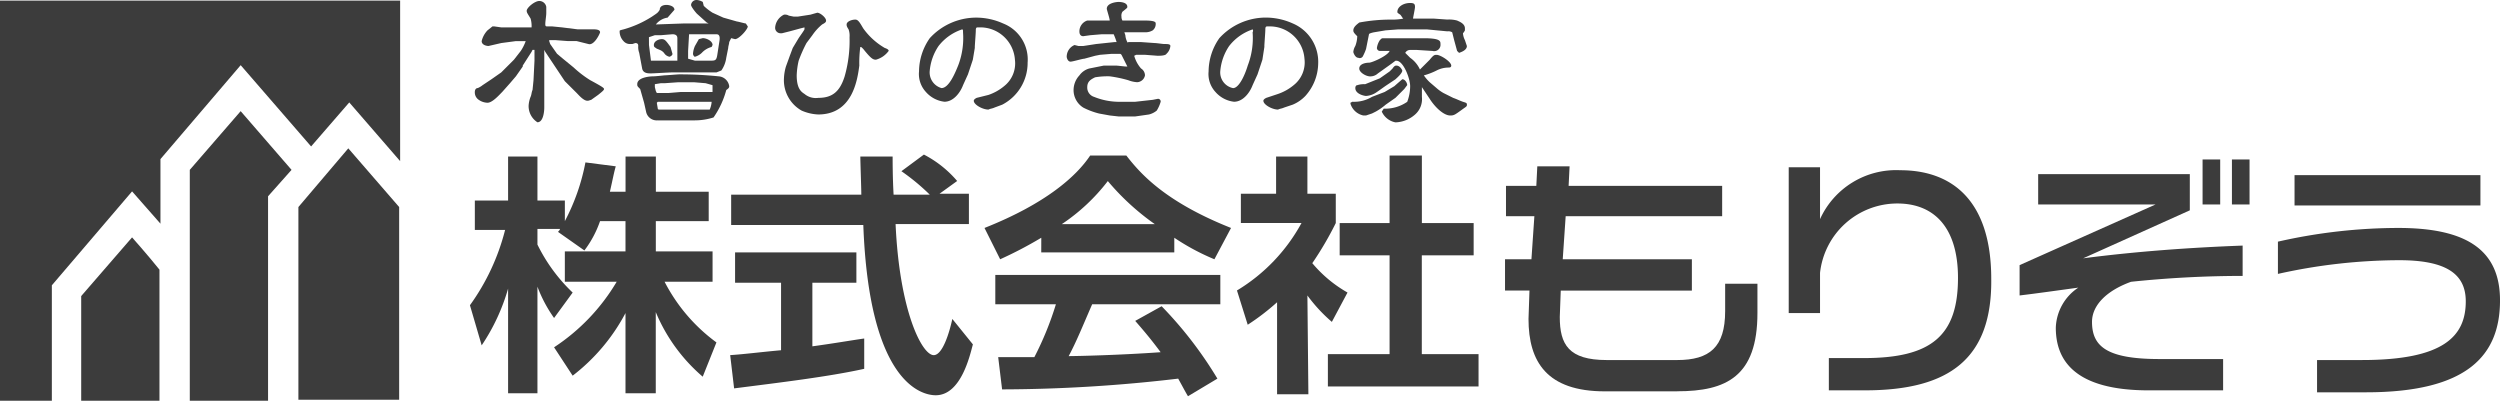 <svg xmlns="http://www.w3.org/2000/svg" width="182.358" height="29.232" viewBox="0 0 182.358 29.232">
  <g id="logo_K" transform="translate(91.179 14.616)">
    <g id="Group_211" data-name="Group 211" transform="translate(-91.179 -14.616)">
      <g id="Group_9" data-name="Group 9" transform="translate(0 0.044)">
        <path id="Path_16" data-name="Path 16" d="M26.822,15.644l-3.711-4.282L19.4,15.644V32.485h5.709V17.571Z" transform="translate(-5.556 -3.298)" fill="#3c3c3c"/>
        <path id="Path_17" data-name="Path 17" d="M12.011,24.262,8.3,28.544V36.18h5.709V26.617c-.856-1.07-2-2.355-2-2.355" transform="translate(-2.377 -6.992)" fill="#3c3c3c"/>
        <path id="Path_18" data-name="Path 18" d="M30.5,19.444V33.5h7.35V19.444L34.14,15.162Z" transform="translate(-8.734 -4.386)" fill="#3c3c3c"/>
        <path id="Path_19" data-name="Path 19" d="M9.634,13.978s1.07,1.213,2.07,2.355v-4.71l5.852-6.851L22.693,10.7l2.783-3.211,3.711,4.282V.062H0V29.25H3.782V20.829Z" transform="translate(0 -0.062)" fill="#3c3c3c"/>
      </g>
      <g id="Group_10" data-name="Group 10" transform="translate(34.279)">
        <path id="Path_20" data-name="Path 20" d="M57.526,20.71a7.711,7.711,0,0,1-1.142,2.141l-1.927-1.356c.071-.071.143-.143.143-.214H52.959v1.142a12.3,12.3,0,0,0,2.569,3.5l-1.356,1.855a10.056,10.056,0,0,1-1.213-2.284V33.27H50.818V25.634a14.609,14.609,0,0,1-1.927,4.139l-.856-2.926A16.126,16.126,0,0,0,50.6,21.352H48.392V19.211h2.426V16h2.141v3.211h2v1.5a15.285,15.285,0,0,0,1.5-4.282l2.212.285c-.143.5-.214.928-.428,1.855h1.142V16h2.212v2.569h3.854V20.71H61.594v2.212h4.139v2.212h-3.5a12.641,12.641,0,0,0,3.782,4.425l-1,2.5a12.555,12.555,0,0,1-3.425-4.71V33.27H59.382V27.418a14.018,14.018,0,0,1-3.854,4.567l-1.356-2.07a14.633,14.633,0,0,0,4.567-4.781H54.957V22.922h4.425V20.71Z" transform="translate(-48.035 -4.582)" fill="#3c3c3c"/>
        <path id="Path_21" data-name="Path 21" d="M74.635,30.429c1.07-.071,2.141-.214,3.711-.357V25.149H74.992V22.936h8.849v2.212H80.63v4.639c1.57-.214,2.783-.428,3.782-.571v2.212c-2.569.571-6.137,1-9.491,1.427ZM89.907,18.655h2.141v2.212H86.7c.285,6.351,1.927,9.563,2.783,9.563.642,0,1.142-1.641,1.356-2.64l1.5,1.855c-.214.785-.856,3.711-2.712,3.711-1,0-4.853-.856-5.281-12.417H74.706V18.726H84.2c0-.5-.071-2.355-.071-2.783h2.355c0,.285,0,1.57.071,2.783h2.64a15.5,15.5,0,0,0-2.07-1.713L88.765,15.8a8.053,8.053,0,0,1,2.426,1.927Z" transform="translate(-55.652 -4.525)" fill="#3c3c3c"/>
        <path id="Path_22" data-name="Path 22" d="M104.774,21.895a29.491,29.491,0,0,1-3,1.57l-1.142-2.284c4.5-1.784,6.708-3.782,7.707-5.281h2.64c1,1.285,2.783,3.354,7.636,5.281l-1.213,2.284a16.566,16.566,0,0,1-2.926-1.57v1.07h-9.705Zm10.7,11.561c-.214-.357-.357-.642-.714-1.285a110.813,110.813,0,0,1-12.845.785l-.285-2.355h2.64a22.939,22.939,0,0,0,1.57-3.854H101.42V24.606h16.414v2.141h-9.349c-.714,1.641-1.142,2.712-1.713,3.782.571,0,3.711-.071,6.708-.285-.428-.571-.856-1.142-1.855-2.284l1.927-1.07a28.945,28.945,0,0,1,4.068,5.281ZM113.052,20.9a17.922,17.922,0,0,1-3.425-3.14,14.046,14.046,0,0,1-3.354,3.14Z" transform="translate(-63.098 -4.553)" fill="#3c3c3c"/>
        <path id="Path_23" data-name="Path 23" d="M131.645,33.313h-2.284V26.6a16.929,16.929,0,0,1-2.141,1.641l-.785-2.5a12.985,12.985,0,0,0,4.71-4.924H126.72V18.683h2.569V15.971h2.284v2.712h2.07v2.141a24.092,24.092,0,0,1-1.713,2.926,9.347,9.347,0,0,0,2.569,2.141l-1.142,2.141a11.434,11.434,0,0,1-1.784-1.927ZM137.568,15.9h2.355v4.924H143.7v2.355h-3.782v7.208h4.139v2.355h-10.99V30.387h4.5V23.179h-3.64V20.824h3.64Z" transform="translate(-70.486 -4.553)" fill="#3c3c3c"/>
        <path id="Path_24" data-name="Path 24" d="M166.395,33.414h-5.281c-4.21,0-5.566-2.141-5.566-5.281l.071-2.07h-1.784V23.779h1.927l.214-3.14h-2.07V18.427h2.212L156.19,17h2.355l-.071,1.427h11.2V20.64H158.259l-.214,3.14h9.42v2.284H157.9l-.071,1.927c0,2,.642,3.14,3.425,3.14h5.138c2.355,0,3.5-.928,3.5-3.568v-2h2.355V27.7c0,4.639-2.284,5.709-5.852,5.709" transform="translate(-78.333 -4.868)" fill="#3c3c3c"/>
        <path id="Path_25" data-name="Path 25" d="M188.4,33.371h-2.64V31.016h2.569c4.924,0,6.851-1.641,6.851-5.852,0-3.64-1.713-5.424-4.425-5.424a5.675,5.675,0,0,0-5.638,5.067v2.926h-2.284V17.1h2.284v3.782a6.091,6.091,0,0,1,5.852-3.568c3.782,0,6.637,2.212,6.637,7.921.071,5.78-3,8.135-9.206,8.135" transform="translate(-86.637 -4.897)" fill="#3c3c3c"/>
        <path id="Path_26" data-name="Path 26" d="M221.921,16.3h1.285v3.283h-1.285Zm-2.141,0h1.285v3.283H219.78Zm-5.21,8.92c-1.784.642-2.855,1.713-2.855,2.926,0,1.784,1.07,2.712,4.924,2.712h4.639v2.284h-5.424c-5.424,0-6.78-2.212-6.78-4.567a3.651,3.651,0,0,1,1.641-2.926c-1.57.214-3.069.428-4.282.571V24.007l9.919-4.425h-8.564V17.37h11.061v2.64l-7.779,3.5c3.854-.5,7.779-.785,11.632-.928v2.212a78.69,78.69,0,0,0-8.135.428" transform="translate(-93.396 -4.668)" fill="#3c3c3c"/>
        <path id="Path_27" data-name="Path 27" d="M234.048,17.9h13.559v2.212H234.048Zm5.21,15.843H235.69V31.388h3.283c5.923,0,7.565-1.713,7.565-4.282,0-2-1.427-3-4.853-3a41.028,41.028,0,0,0-8.849,1V22.753a39.882,39.882,0,0,1,8.778-1c4.924,0,7.422,1.57,7.422,5.281,0,4-2.355,6.708-9.777,6.708" transform="translate(-100.956 -5.126)" fill="#3c3c3c"/>
        <path id="Path_28" data-name="Path 28" d="M50.462,3.169l-.928.214c-.143,0-.5-.071-.5-.357a1.7,1.7,0,0,1,.428-.785l.357-.285h.143l.5.071h2.212a1.976,1.976,0,0,0-.071-.642c-.214-.357-.285-.428-.285-.571,0-.214.571-.714.928-.714a.521.521,0,0,1,.5.428V.956c0,.285-.071.571-.071.856,0,.143.071.143.143.143h.357l.714.071,1.142.143H57.17c.143,0,.5,0,.5.214,0,.071-.428,1-.856.856l-.856-.214h-.642l-.928-.071h-.428v.071l.071.214.5.714.428.357.785.642a7.79,7.79,0,0,0,1.213.928c.928.5,1,.571,1,.642s-.071.143-.428.428l-.5.357c-.214.071-.214.071-.285.071-.285,0-.642-.428-.785-.571L55.1,5.952l-.143-.214L53.673,3.811,53.6,3.668h0v4.21c0,.285-.071,1.07-.5,1.07a1.4,1.4,0,0,1-.642-1.213,2.084,2.084,0,0,1,.143-.642c.071-.143.071-.357.143-.5l.071-.714.071-1.427V3.668h-.143l-.071.143-.642,1v.071l-.5.714-.428.5-.571.642c-.214.214-.714.785-1.07.785a1.151,1.151,0,0,1-.642-.214.649.649,0,0,1-.285-.571c0-.143.071-.285.214-.285a1.56,1.56,0,0,0,.357-.214l.642-.428.714-.5.928-.928.5-.642a3.333,3.333,0,0,0,.357-.714h-.714Z" transform="translate(-48.178 -0.029)" fill="#3c3c3c"/>
        <path id="Path_29" data-name="Path 29" d="M65.975,1.784l2-.071h1.855l-.143-.071L68.973,1C68.9.928,68.545.5,68.545.357A.4.4,0,0,1,68.973,0,1.014,1.014,0,0,1,69.4.143l.071.285a3.922,3.922,0,0,0,.642.5l.785.357,1,.285c.071,0,.571.143.642.143l.143.214c0,.214-.642.928-.928.928l-.285-.071-.143.285c0,.143-.071.285-.071.428l-.143.714a2.1,2.1,0,0,1-.357.928l-.357.143H67.189c-.285,0-1.356.071-1.57.071s-.571,0-.642-.357l-.214-1.142a1.215,1.215,0,0,1-.071-.5c0-.071,0-.214-.214-.214l-.214.071h-.214A.617.617,0,0,1,63.62,3a1.022,1.022,0,0,1-.285-.714c0-.071,0-.071.285-.143a7.677,7.677,0,0,0,2.07-.928c.428-.285.428-.285.571-.5,0-.285.285-.357.5-.357.143,0,.571.071.571.357l-.5.571a1.324,1.324,0,0,0-.856.5Zm.143,6.994a.79.79,0,0,1-.856-.642l-.143-.642-.285-1c-.214-.214-.214-.214-.214-.357,0-.5.928-.571,1.213-.571.143,0,.785-.071.785-.071.143,0,.928-.071,1.07-.071a27.363,27.363,0,0,1,2.855.143.839.839,0,0,1,.785.714c0,.071,0,.143-.214.285a6.408,6.408,0,0,1-.928,2,4.481,4.481,0,0,1-1.356.214H66.118Zm-.642-5.495.143,1.142h1.927V2.783c0-.143-.071-.285-.357-.285l-.856.071H65.9l-.428.143h0Zm.357,0c0-.285.357-.428.571-.428s.285.071.642.571l.143.5c0,.143-.214.214-.214.214a.607.607,0,0,1-.357-.214.712.712,0,0,0-.357-.285c-.143-.071-.214-.071-.285-.143-.143-.071-.143-.143-.143-.214m.214,3.5H66.9l.856-.071h2.355v-.5l-.5-.143-.856-.071H67.617l-1,.071h-.285l-.428.071v.214l.071.285Zm2,.642H66.118l-.071.071.071.428c0,.071.071.071.285.071h3.5a1.68,1.68,0,0,0,.143-.571Zm.785-3H69.9c.428,0,.5,0,.571-.5L70.614,3c.071-.428-.071-.5-.214-.5h-2L68.33,3.711v.571ZM69.4,2.783c.285,0,.714.214.714.5l-.071.143a1.481,1.481,0,0,0-.714.428,1.15,1.15,0,0,1-.5.285c-.071,0-.143-.143-.143-.214a1.68,1.68,0,0,1,.143-.571l.285-.5.285-.071" transform="translate(-52.416)" fill="#3c3c3c"/>
        <path id="Path_30" data-name="Path 30" d="M80.591,1.585h.285l.928-.143.5-.143c.214,0,.642.357.642.571,0,.071,0,.143-.285.285a3.74,3.74,0,0,0-.714.785l-.428.571A10.111,10.111,0,0,0,80.948,4.8a5.508,5.508,0,0,0-.143,1.07c0,1,.357,1.213.571,1.356a1.279,1.279,0,0,0,1,.285c1,0,1.57-.428,1.927-1.57a9.5,9.5,0,0,0,.357-2.855,1.391,1.391,0,0,0-.071-.571c-.143-.214-.143-.285-.143-.357,0-.214.357-.357.642-.357.214,0,.357.285.571.642a5.019,5.019,0,0,0,1.57,1.427c.214.071.285.143.285.214a1.7,1.7,0,0,1-.928.642c-.214,0-.357-.071-.928-.785-.143-.143-.143-.143-.214-.143a8.636,8.636,0,0,0-.071,1.356c-.143,1.07-.5,3.568-3,3.568a3.362,3.362,0,0,1-1.213-.285,2.543,2.543,0,0,1-1.285-2.355,3.582,3.582,0,0,1,.143-.856l.285-.785.214-.571.428-.714c.143-.214.357-.5.428-.642V2.37l-.285.071-.785.214-.571.143h-.071a.4.4,0,0,1-.428-.357V2.37a1.141,1.141,0,0,1,.642-.928.535.535,0,0,1,.357.071Z" transform="translate(-56.97 -0.372)" fill="#3c3c3c"/>
        <path id="Path_31" data-name="Path 31" d="M99.424,8.365c-.143.071-.285.071-.428.143-.428,0-1.07-.357-1.07-.642q0-.107.214-.214L99,7.438a3.619,3.619,0,0,0,1.142-.642,2.113,2.113,0,0,0,.785-1.927,2.533,2.533,0,0,0-2.64-2.355h-.071c-.071,0-.143,0-.143.214S98,3.8,98,3.941v.071l-.143.856-.071.214-.285.856-.357.785c-.214.571-.714,1.213-1.356,1.213a2.118,2.118,0,0,1-1.356-.714,1.928,1.928,0,0,1-.5-1.5A4.272,4.272,0,0,1,94.715,3.3a4.6,4.6,0,0,1,3.354-1.5,4.789,4.789,0,0,1,2,.428,2.825,2.825,0,0,1,1.784,2.855A3.436,3.436,0,0,1,100,8.151ZM96.784,5.3a5.585,5.585,0,0,0,.357-2.426c0-.143,0-.214-.071-.214A3.616,3.616,0,0,0,95.357,3.87a3.84,3.84,0,0,0-.642,1.784,1.186,1.186,0,0,0,.856,1.285c.5,0,.928-.928,1.213-1.641" transform="translate(-61.174 -0.515)" fill="#3c3c3c"/>
        <path id="Path_32" data-name="Path 32" d="M111.6,2.555l-.856.071-.5.071c-.285,0-.285-.285-.285-.357a.835.835,0,0,1,.571-.785h1.641c0-.143-.214-.785-.214-.856,0-.428.714-.5.856-.5.071,0,.642,0,.642.357,0,.071,0,.071-.357.357a.535.535,0,0,0-.071.357.539.539,0,0,0,.071.285h1.641c.785,0,.785.143.785.214a.593.593,0,0,1-.214.5,1.031,1.031,0,0,1-.5.143h-1.57l.071.214a1.323,1.323,0,0,0,.143.5c0,.071,0,0,.143,0h.856l1,.071c.143,0,.571.071.714.071.214,0,.428,0,.428.143a.881.881,0,0,1-.285.571c-.071.143-.5.143-.642.143l-.928-.071H114.1l-.143.071a2.35,2.35,0,0,0,.5.928.6.6,0,0,1,.285.5.606.606,0,0,1-.571.5,2.084,2.084,0,0,1-.642-.143,9.178,9.178,0,0,0-1.356-.285,5.4,5.4,0,0,0-1.07.071c-.285.143-.571.285-.571.714a.709.709,0,0,0,.5.714,4.905,4.905,0,0,0,1.713.357h1.285l1.285-.143.357-.071a.189.189,0,0,1,.214.214h0a2.534,2.534,0,0,1-.285.642,1.434,1.434,0,0,1-.571.285l-1,.143h-1.213l-.642-.071-.785-.143a5.409,5.409,0,0,1-1.142-.428,1.5,1.5,0,0,1-.714-1.285,1.573,1.573,0,0,1,.428-1.07,1.309,1.309,0,0,1,.714-.5l1.07-.214h.856c.143,0,.642.071.785.071h.071l-.428-.856c-.071-.071-.071-.071-.143-.071h-.571l-.856.071-.357.071-.785.214c-.143,0-.856.214-1,.214-.214,0-.285-.285-.285-.357a.927.927,0,0,1,.571-.856l.285.071h.357l.928-.143,1.356-.143h.143a4.917,4.917,0,0,0-.214-.571Z" transform="translate(-65.503 -0.057)" fill="#3c3c3c"/>
        <path id="Path_33" data-name="Path 33" d="M129.024,8.365c-.143.071-.285.071-.428.143-.428,0-1.07-.357-1.07-.642q0-.107.214-.214l.856-.285a3.619,3.619,0,0,0,1.142-.642,2.113,2.113,0,0,0,.785-1.927,2.533,2.533,0,0,0-2.64-2.355h-.071c-.071,0-.143,0-.143.214s-.071,1.07-.071,1.213v.071l-.143.928-.071.214-.285.856-.357.785c-.214.571-.714,1.213-1.356,1.213a2.118,2.118,0,0,1-1.356-.714,1.928,1.928,0,0,1-.5-1.5,4.272,4.272,0,0,1,.785-2.426,4.6,4.6,0,0,1,3.354-1.5,4.789,4.789,0,0,1,2,.428,3.04,3.04,0,0,1,1.855,2.926,3.617,3.617,0,0,1-.928,2.355,2.715,2.715,0,0,1-.928.642ZM126.384,5.3a5.585,5.585,0,0,0,.357-2.426c.071-.143,0-.214,0-.214a3.616,3.616,0,0,0-1.713,1.213,3.84,3.84,0,0,0-.642,1.784,1.165,1.165,0,0,0,.928,1.285c.428,0,.856-.928,1.07-1.641" transform="translate(-69.65 -0.515)" fill="#3c3c3c"/>
        <path id="Path_34" data-name="Path 34" d="M140.533,6.794l.714-.428c.071-.071.571-.5.571-.5.214,0,.357.285.357.428l-.214.285-.571.571-.071.071-.714.5a4.332,4.332,0,0,1-.714.5l-.285.143-.428.143h-.214a1.251,1.251,0,0,1-.928-.856V7.579l.143-.071a2.507,2.507,0,0,0,1.427-.357ZM144.1,1.442l1,.071a2.2,2.2,0,0,1,.714.071c.143.071.571.214.571.571V2.3a.884.884,0,0,1-.143.214,1.323,1.323,0,0,0,.143.5l.143.428c0,.285-.357.428-.571.5l-.143-.143-.214-.785-.143-.571a.535.535,0,0,0-.357-.071l-1.5-.143h-2.07L140.6,2.3l-.856.143s-.357.071-.357.143l-.214,1.07a3.481,3.481,0,0,1-.214.5.261.261,0,0,1-.357.143c-.214,0-.357-.357-.357-.428a1.014,1.014,0,0,1,.143-.428,2.112,2.112,0,0,0,.143-.714l-.071-.071c-.214-.214-.214-.285-.214-.357,0-.285.357-.5.428-.571a12.367,12.367,0,0,1,2.284-.214,4.389,4.389,0,0,0,.928-.071c-.071-.071-.143-.214-.214-.285-.214-.143-.214-.143-.214-.214,0-.357.428-.642.928-.642.285,0,.357.071.357.285,0,.143-.143.785-.143.856h1.5ZM140.89,5.3l.214-.214c.143-.214.214-.214.285-.214.285,0,.428.357.428.357,0,.214-.428.571-.5.642l-.642.428c-.214.143-.5.357-.714.5a1.5,1.5,0,0,1-.785.285c-.143,0-.785-.143-.785-.571,0-.143.071-.214.143-.214a1.571,1.571,0,0,1,.571-.071l1.07-.428Zm2-1.57h-.5a.392.392,0,0,0-.357.214l.357.357a2.1,2.1,0,0,1,.714.856l.714-.714c.285-.357.357-.357.5-.357.285,0,1.07.5,1.07.785,0,.143-.143.143-.214.143a1.9,1.9,0,0,0-.856.214,4.956,4.956,0,0,1-.928.357,3.1,3.1,0,0,0,.428.5l.5.428a3.019,3.019,0,0,0,.5.357l.714.357c.214.071.5.214.714.285s.285.071.285.214-.071.143-.357.357c-.5.357-.571.428-.856.428-.5,0-1.142-.642-1.5-1.213l-.428-.642-.143-.214v.714a1.489,1.489,0,0,1-.5,1.285,2.266,2.266,0,0,1-1.427.571,1.38,1.38,0,0,1-1-.785l.143-.214a2.845,2.845,0,0,0,1.713-.5,3.232,3.232,0,0,0,.214-1.142c0-.571-.5-1.855-1-1.855h-.071l-.285.214-1,.714a.81.81,0,0,1-.571.214c-.285,0-.785-.285-.785-.571,0-.357.5-.428.714-.428s1.356-.5,1.5-.856h-.714a.228.228,0,0,1-.214-.214h0a1.362,1.362,0,0,1,.214-.571c.143-.143.143-.143.285-.143h2.926c1.213,0,1.213.214,1.213.428a.461.461,0,0,1-.571.5Z" transform="translate(-73.808 -0.086)" fill="#3c3c3c"/>
      </g>
    </g>
  </g>
</svg>
